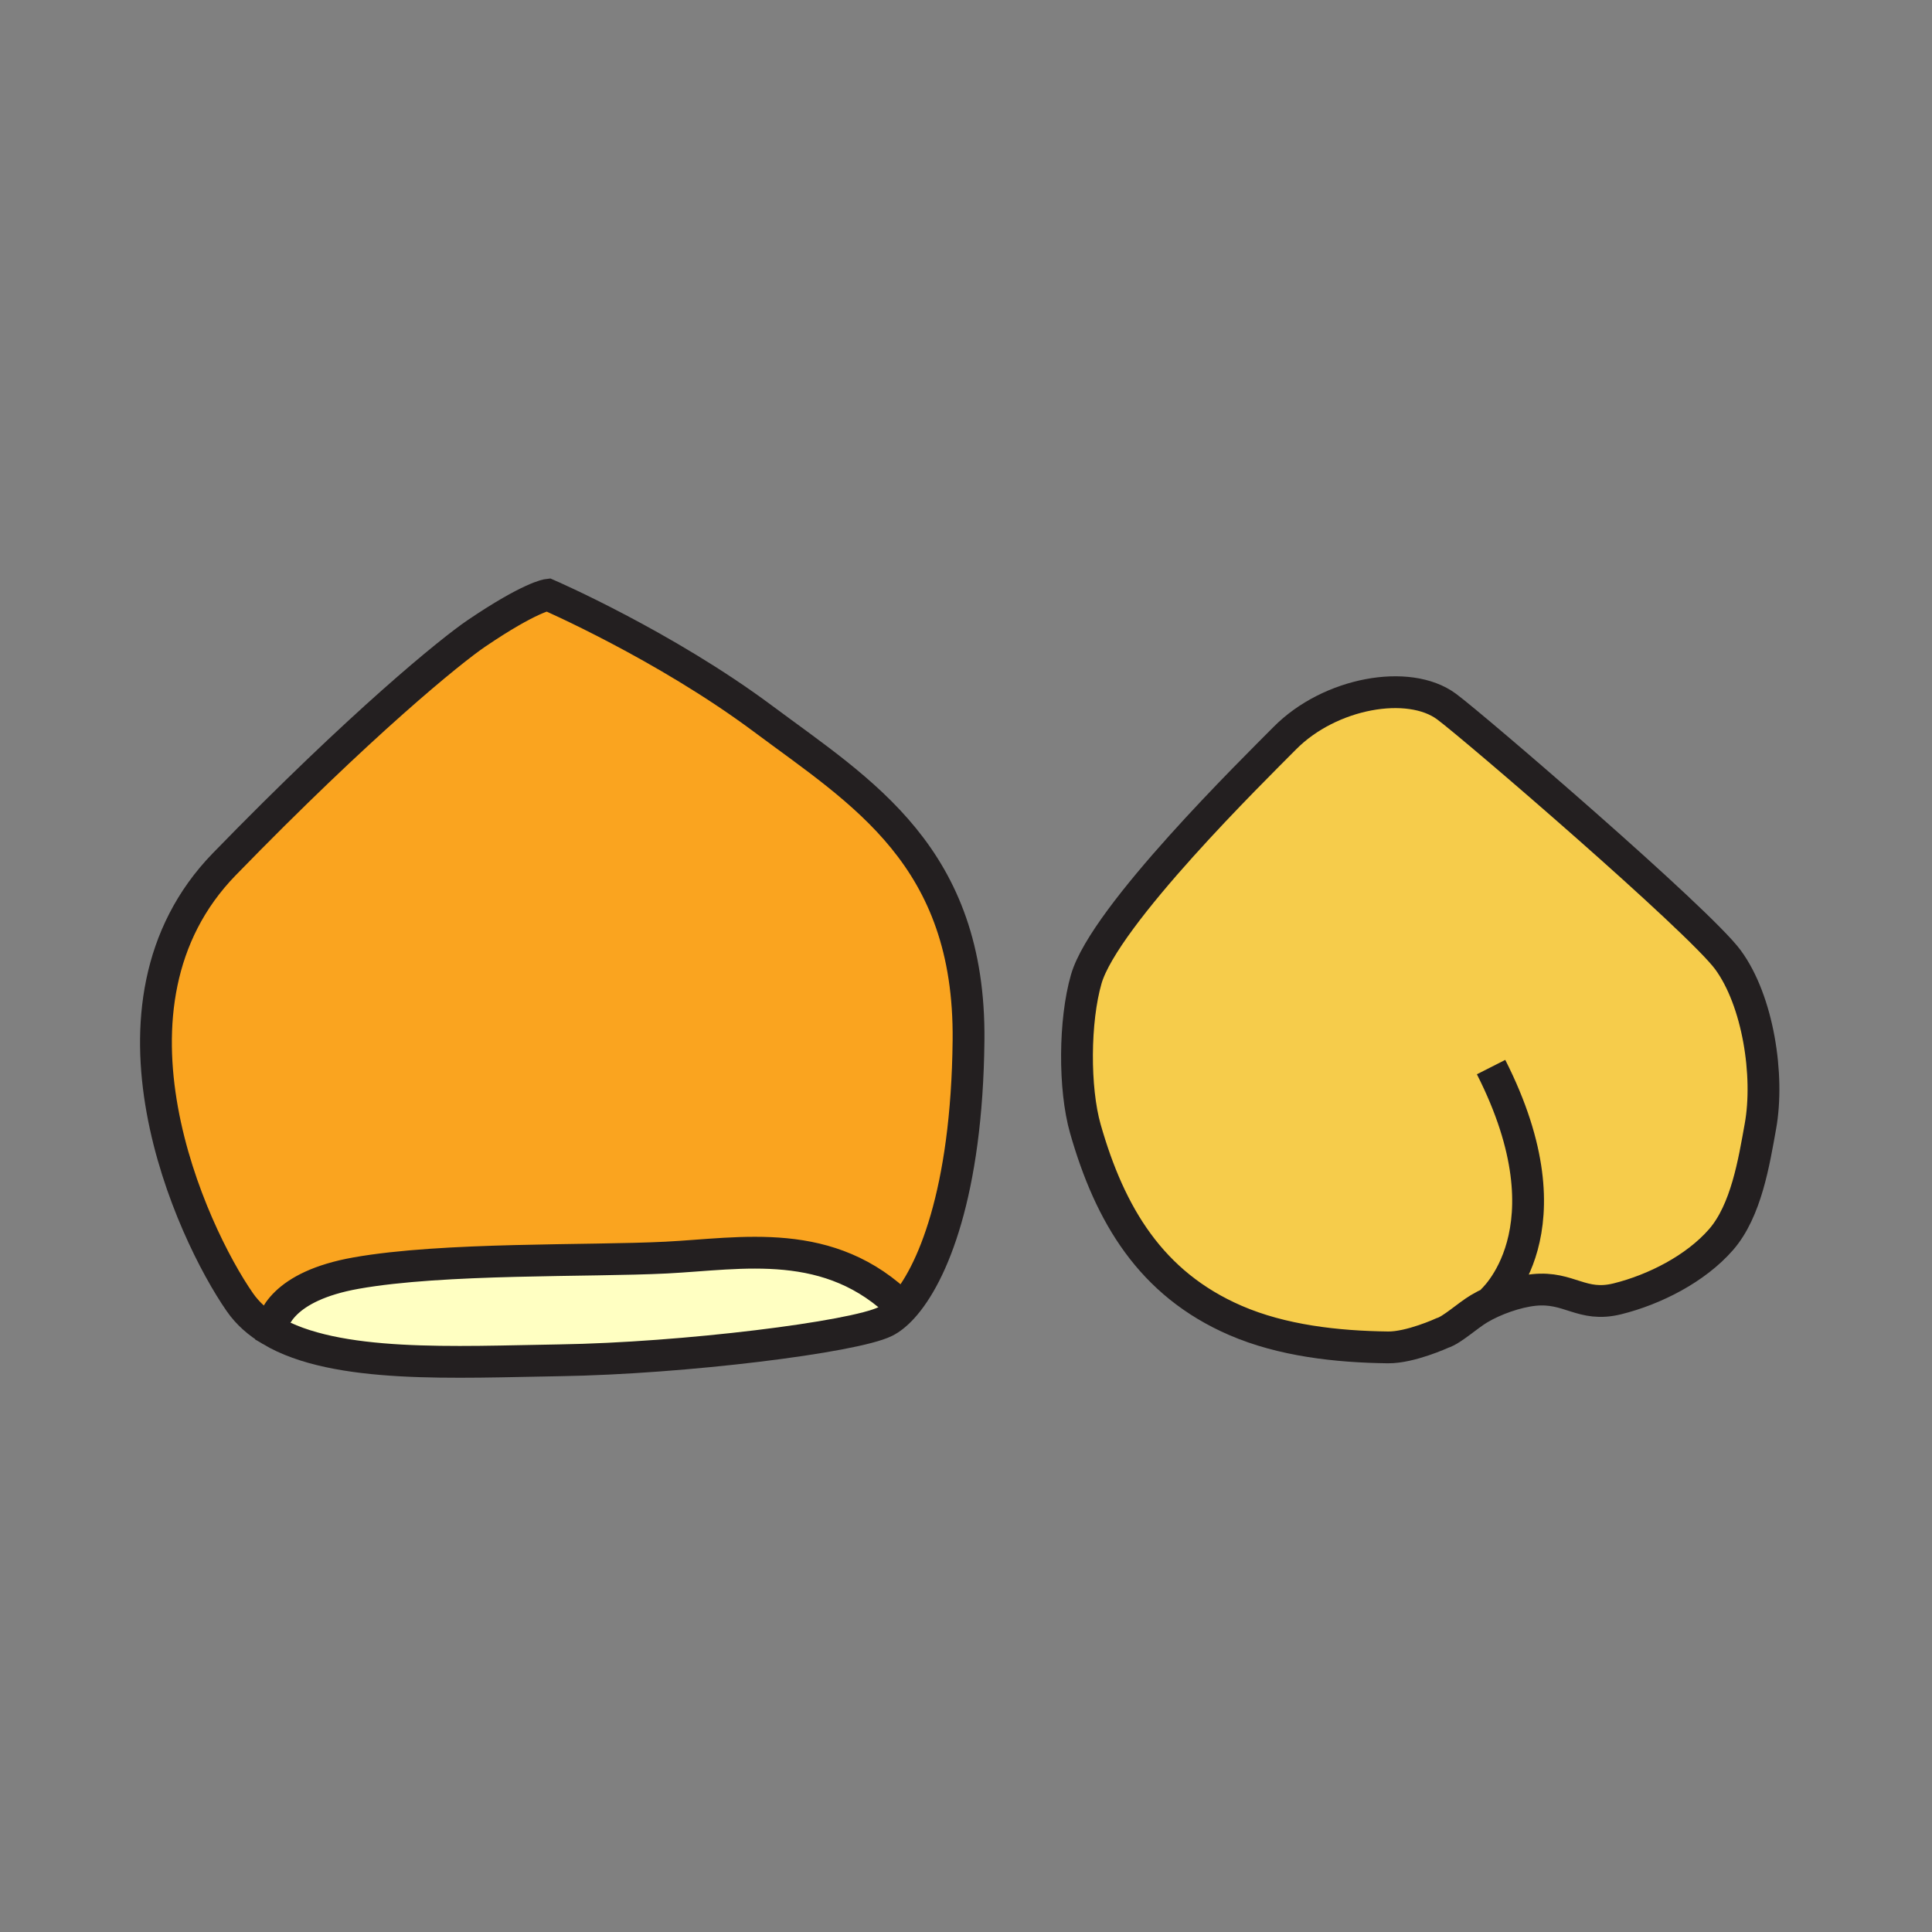 <svg xmlns="http://www.w3.org/2000/svg" width="850.394" height="850.394" viewBox="0 0 850.394 850.394" overflow="visible"><rect x="0" y="0" width="850.394" height="850.394" fill="#808080" stroke="none"/><path d="M397.24 575.56c-2.69 2.95-5.27 4.96-7.61 6.131-13.65 6.829-88.72 16.21-143.31 17.06-45.67.72-98.49 3.82-127.03-13.16.55-4.39 4.84-19.43 37.45-25.22 38.39-6.83 102.37-5.12 136.49-6.83 33.21-1.661 72.07-9.791 104.01 22.019z" fill="#ffffc2"/><path d="M675.23 567.79c-7.69.79-17.391 4.19-24.28 8.32-5.01 3.01-11.87 9.34-16.08 10.63 0 0-14.061 6.439-23.9 6.33-22.569-.271-46.68-2.98-67.2-11.88-37.199-16.12-55.229-46.48-66.029-84.32-5.08-17.811-4.88-47.64.38-65.87 8.03-27.87 73.939-92.49 87.439-106.12 19.79-19.99 54.511-26.18 71.15-13.88 12.24 9.05 111.11 94.09 123.88 111.48 13.26 18.06 18.3 50.95 14.29 73.23-2.83 15.76-6.26 37.2-17.33 49.91-11.21 12.87-29.359 22.04-45.62 26.07-15.74 3.9-21.13-5.48-36.7-3.9z" fill="#f6cc4b"/><path d="M335.89 316.39c43.5 32.42 91.28 60.57 90.419 141.61-.7 67.18-16.069 103.29-29.069 117.56-31.94-31.81-70.8-23.68-104.01-22.02-34.12 1.71-98.1 0-136.49 6.83-32.61 5.79-36.9 20.83-37.45 25.22-5.58-3.31-10.24-7.399-13.73-12.43-21.33-30.71-67.39-130.521-6.82-192.79 60.56-62.27 99.84-94.02 110.89-101.52 23.89-16.2 31.57-17.06 31.57-17.06s51.18 22.18 94.69 54.6z" fill="#faa41f"/><g fill="none" stroke="#231f20" stroke-width="14"><path d="M119.29 585.59c-5.58-3.31-10.24-7.399-13.73-12.43-21.33-30.71-67.39-130.521-6.82-192.79 60.56-62.27 99.84-94.02 110.89-101.52 23.89-16.2 31.57-17.06 31.57-17.06s51.18 22.18 94.69 54.6c43.5 32.42 91.28 60.57 90.419 141.61-.7 67.18-16.069 103.29-29.069 117.56-2.69 2.95-5.27 4.96-7.61 6.131-13.65 6.829-88.72 16.21-143.31 17.06-45.67.719-98.49 3.819-127.03-13.161z"/><path d="M119.21 586.81s-.02-.439.08-1.22c.55-4.39 4.84-19.43 37.45-25.22 38.39-6.83 102.37-5.12 136.49-6.83 33.21-1.66 72.07-9.79 104.01 22.02.88.87 1.76 1.78 2.63 2.721M634.87 586.74c4.21-1.29 11.07-7.62 16.08-10.63 6.89-4.13 16.59-7.53 24.28-8.32 15.569-1.58 20.96 7.8 36.699 3.9 16.261-4.03 34.41-13.2 45.62-26.07 11.07-12.71 14.5-34.15 17.33-49.91 4.01-22.28-1.03-55.17-14.29-73.23C747.82 405.09 648.95 320.05 636.71 311c-16.64-12.3-51.36-6.11-71.15 13.88-13.5 13.63-79.409 78.25-87.439 106.12-5.26 18.23-5.46 48.06-.38 65.87 10.8 37.84 28.83 68.2 66.029 84.32 20.521 8.899 44.631 11.609 67.2 11.88 9.84.11 23.9-6.33 23.9-6.33zM656.32 572.93s36.649-30.97 0-103.239"/></g><path fill="none" d="M0 0h850.394v850.394H0z"/></svg>